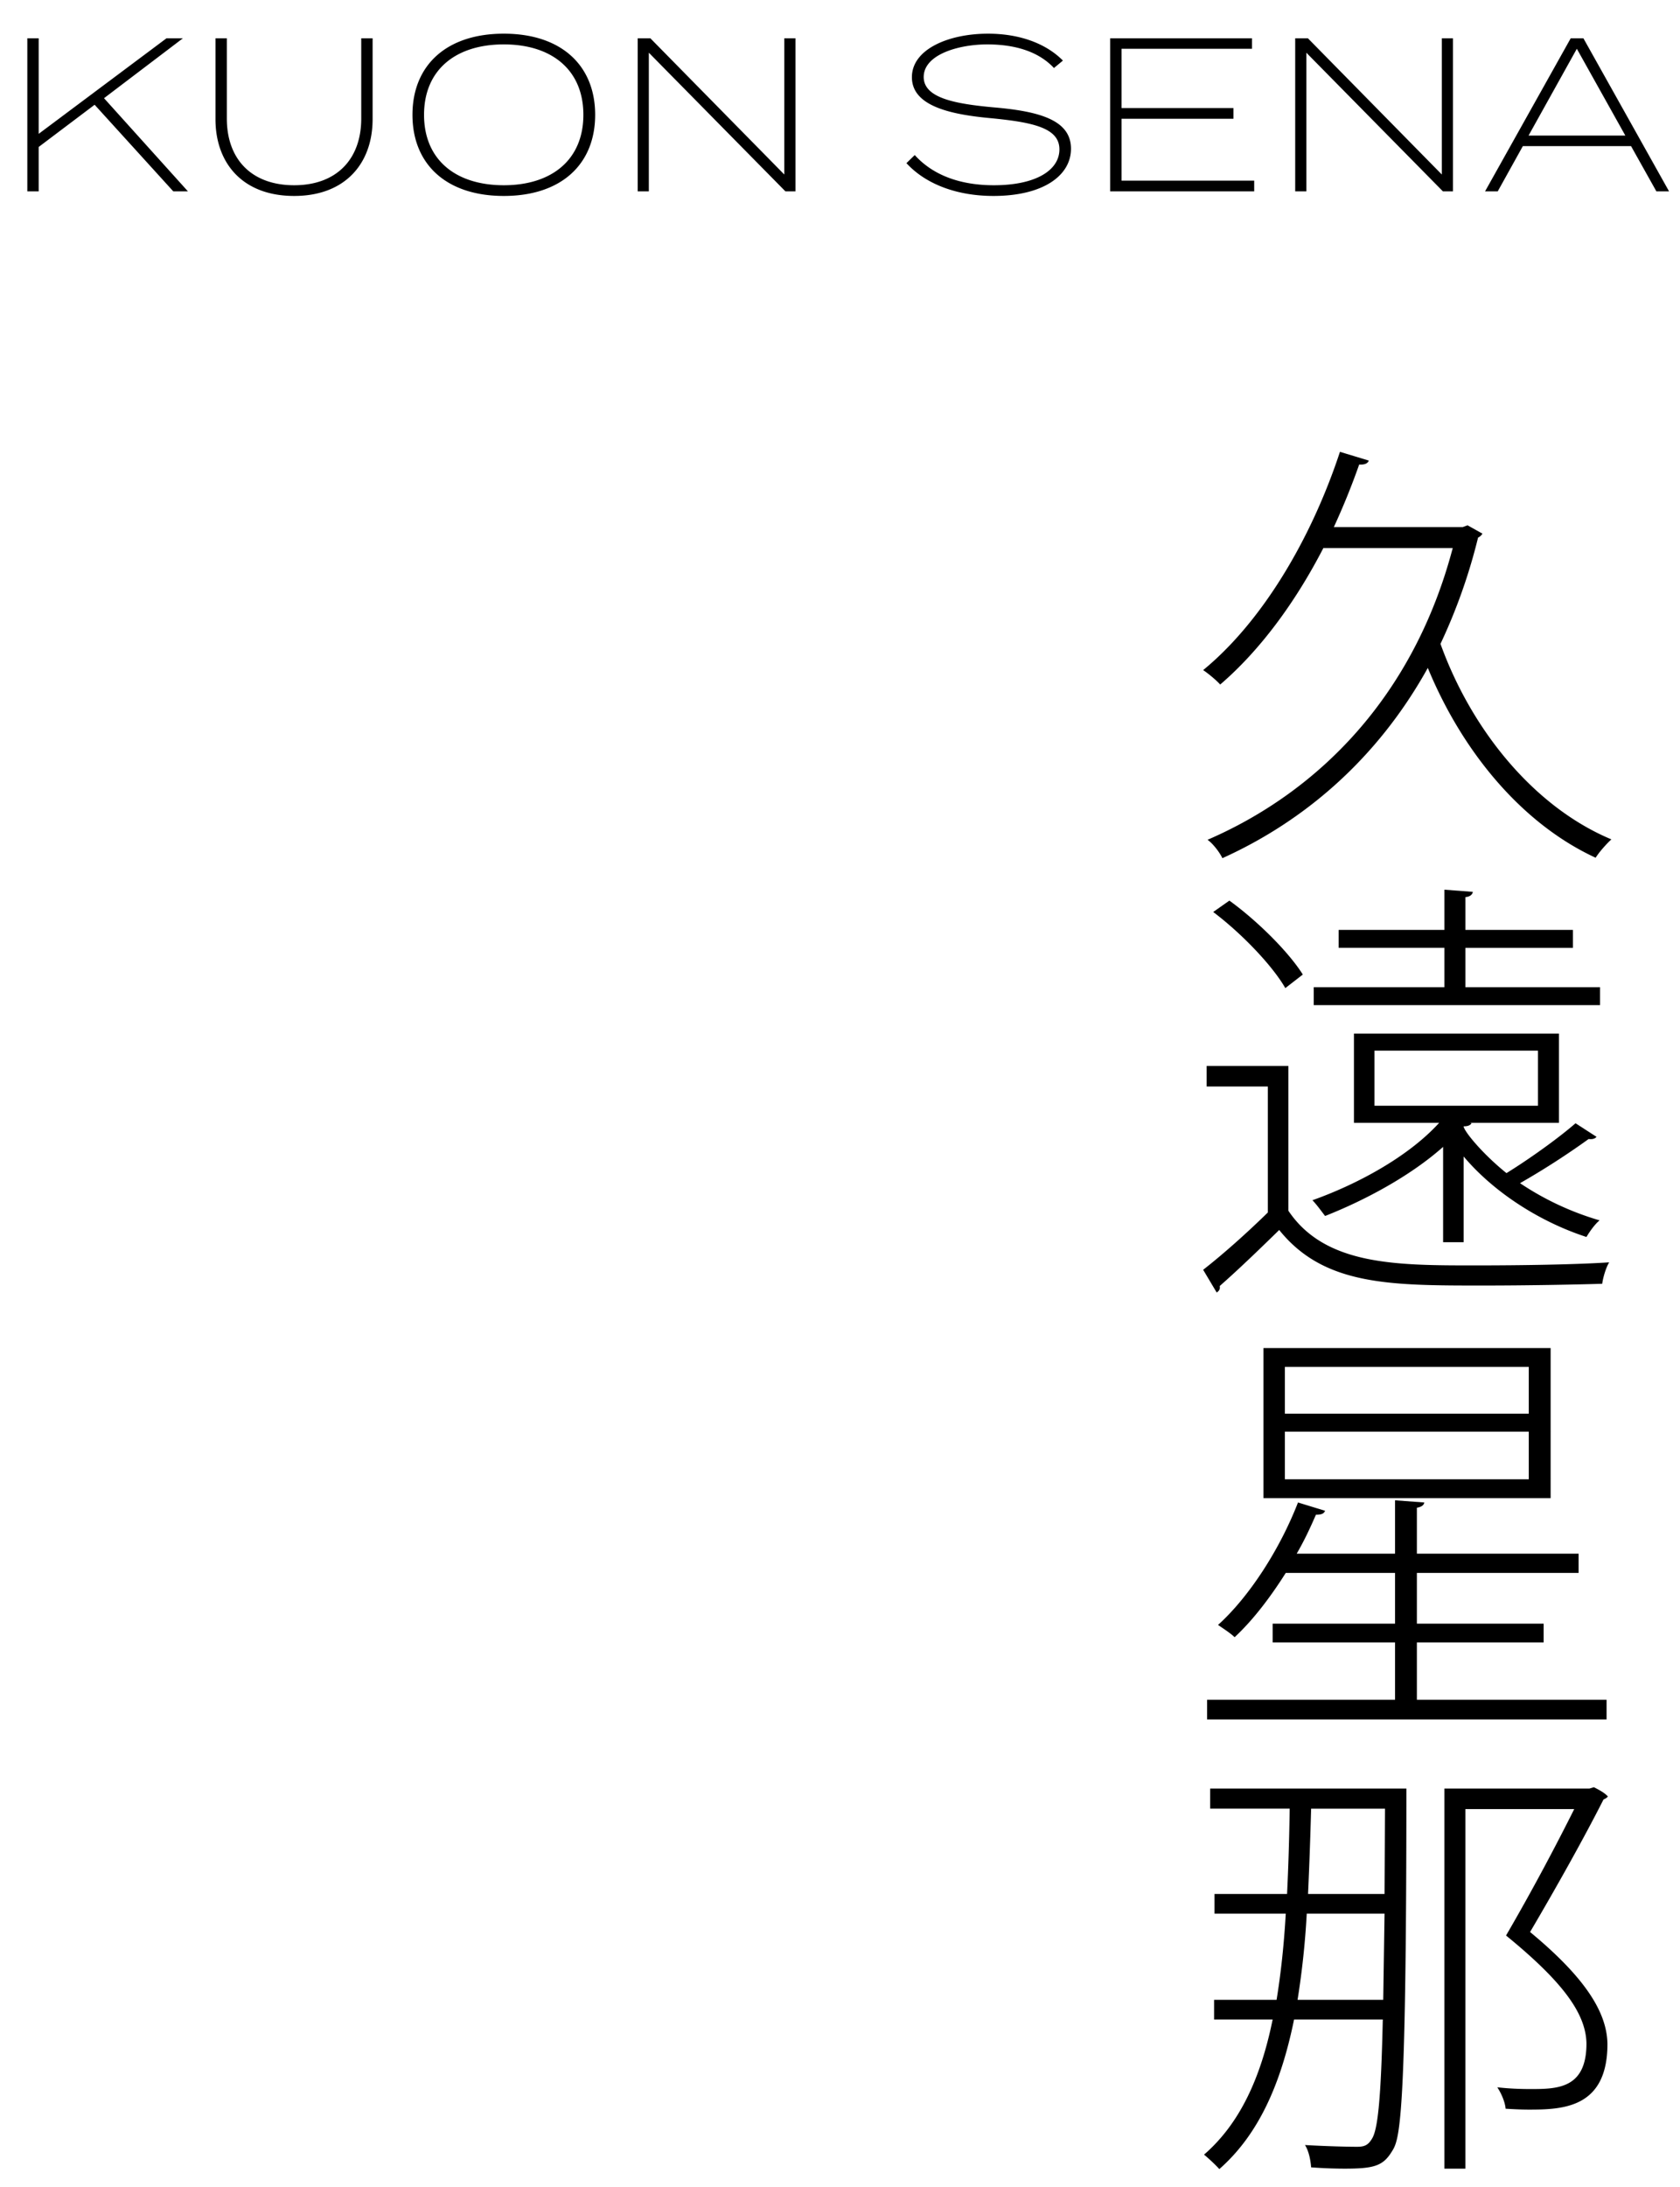 <svg xmlns="http://www.w3.org/2000/svg" width="123" height="160" fill="none"><path fill="#0F0F0F" d="M13.76 14h-1.072l-5.76-6.336-4.096 3.088V14H2V2.8h.832v6.992l9.36-6.992h1.2L7.616 7.184 13.76 14ZM26.448 2.8h.832v5.92c0 3.216-1.984 5.616-5.744 5.616-3.776 0-5.76-2.4-5.76-5.616V2.8h.832v5.872c0 2.976 1.808 4.88 4.928 4.88 3.104 0 4.912-1.904 4.912-4.88V2.8Zm10.438 11.536c-4.208 0-6.688-2.32-6.688-5.936s2.48-5.936 6.688-5.936 6.688 2.32 6.688 5.936-2.48 5.936-6.688 5.936Zm0-.784c3.52 0 5.825-1.872 5.825-5.152 0-3.28-2.304-5.152-5.825-5.152-3.536 0-5.84 1.872-5.84 5.152 0 3.28 2.304 5.152 5.84 5.152ZM57.423 2.8h.816V14h-.735l-10-10.144V14h-.816V2.8h.927l9.808 9.968V2.8Zm15.341 5.056c3.344.288 5.648.928 5.648 3.024 0 1.952-2.016 3.456-5.68 3.456-2.592 0-4.912-.816-6.368-2.4l.608-.592c1.376 1.52 3.408 2.208 5.792 2.208 3.088 0 4.8-1.104 4.8-2.624 0-1.552-1.872-1.984-5.088-2.288-2.896-.272-5.712-.88-5.712-2.992 0-2.048 2.688-3.184 5.568-3.184 2.432 0 4.32.784 5.488 1.968l-.656.544c-1.12-1.2-2.816-1.712-4.8-1.728-2.16-.016-4.736.736-4.736 2.384 0 1.552 2.336 1.968 5.136 2.224Zm9.35 5.36h9.711V14H81.281V2.8h10.384v.768h-9.552v4.336h8.192v.784h-8.192v4.528ZM105.563 2.8h.816V14h-.736l-10-10.144V14h-.816V2.8h.928l9.808 9.968V2.8ZM121.271 14l-1.856-3.312h-7.92L109.655 14h-.928l6.272-11.2h.928l6.272 11.2h-.928Zm-9.36-4.08h7.088l-3.552-6.352-3.536 6.352ZM107.096 38.56l.352-.128 1.088.608a.7.7 0 0 1-.32.288 41.134 41.134 0 0 1-2.752 7.776c2.272 6.304 6.848 11.936 12.512 14.304-.352.32-.896.928-1.152 1.344-5.344-2.464-9.728-7.68-12.288-13.888-3.712 6.688-9.088 11.232-15.04 13.92-.192-.416-.704-1.088-1.088-1.344 8.064-3.488 15.072-10.432 17.952-21.344h-9.472c-2.048 3.968-4.64 7.488-7.552 9.984-.288-.32-.864-.8-1.248-1.056 4.256-3.488 7.872-9.472 10.016-15.968l2.112.64c-.064.192-.288.32-.704.288a52.57 52.57 0 0 1-1.856 4.576h9.44Zm.064 52.32h-1.504v-6.976c-2.336 2.08-5.632 3.872-8.64 5.056-.224-.288-.64-.864-.928-1.152 3.328-1.184 7.04-3.2 9.28-5.664h-6.24v-6.528h15.008v6.528h-6.496l.096.032c-.096.16-.288.224-.576.224 0 .32 1.344 1.984 3.136 3.424 1.664-1.024 3.808-2.56 5.056-3.648l1.536.992c-.128.16-.352.192-.576.16a57.202 57.202 0 0 1-5.024 3.232 21.016 21.016 0 0 0 5.824 2.72c-.352.288-.736.832-.96 1.216-3.36-1.088-6.752-3.232-8.992-5.888v6.272Zm5.44-14.016h-11.968v4.032H112.6v-4.032Zm-5.312-4.64h9.856v1.312h-20.96v-1.312h9.568v-2.88h-7.744v-1.312h7.744v-2.944l2.08.16c-.032.192-.192.352-.544.384v2.4h7.872v1.312h-7.872v2.88ZM88.824 66.72l1.184-.832c2.08 1.504 4.352 3.776 5.376 5.408l-1.28.992c-.96-1.664-3.2-4-5.28-5.568Zm-.48 11.264h5.984v10.592c2.688 4 7.904 4 13.664 4 3.456 0 7.456-.064 9.824-.224-.224.352-.448 1.088-.512 1.568-2.112.064-5.6.128-8.768.128-6.784 0-11.616 0-14.88-4.064-1.504 1.472-3.072 2.976-4.352 4.096.032.224-.032.352-.224.48l-.992-1.664c1.44-1.12 3.2-2.688 4.736-4.192v-9.216h-4.48v-1.504Zm5.728 30.24h17.856v-3.488H94.072v3.488Zm-1.568-9.6h21.024V109.6H92.504V98.624Zm1.568 4.8h17.856V100H94.072v3.424Zm9.664 16.736v4.192h13.888v1.44H88.376v-1.44h13.76v-4.192h-8.96v-1.376h8.96v-3.712h-8c-1.152 1.824-2.432 3.488-3.744 4.704-.256-.256-.832-.64-1.216-.896 2.272-2.048 4.512-5.504 5.856-8.96l1.984.608c-.096.224-.288.288-.672.288-.416.96-.864 1.92-1.408 2.848h7.2v-3.904l2.144.16c-.032.192-.192.32-.544.384v3.36h11.84v1.408h-11.84v3.712h9.28v1.376h-9.28Zm-2.368 18.4.032-6.24h-5.408a334.199 334.199 0 0 1-.224 6.24h5.6ZM88.6 130.848h14.368c0 24.928-.512 25.696-1.088 26.592-.64 1.024-1.312 1.216-3.424 1.216-.768 0-1.632-.032-2.464-.096-.032-.48-.16-1.184-.448-1.632 1.664.096 3.2.128 3.808.128.512 0 .8-.096 1.088-.576.448-.672.672-3.072.8-8.736h-6.496c-.96 4.704-2.592 8.416-5.472 10.944-.256-.288-.8-.8-1.12-1.056 2.624-2.272 4.16-5.632 5.024-9.888h-4.288v-1.44h4.576c.32-1.952.544-4.064.672-6.304H88.92v-1.44h5.312c.096-1.984.16-4.064.192-6.24H88.6v-1.472ZM101.368 140h-5.696a60.481 60.481 0 0 1-.672 6.304h6.272l.096-6.304Zm4.384-9.152h10.624l.32-.096c.64.32.832.48 1.024.672-.032.064-.16.16-.32.224-1.376 2.72-3.36 6.272-5.376 9.696 3.904 3.232 5.632 5.792 5.664 8.192 0 4.704-3.296 4.8-5.76 4.8-.576 0-1.152-.032-1.696-.064-.032-.448-.288-1.088-.608-1.568.832.096 1.664.128 2.4.128 1.952 0 4.128 0 4.128-3.328-.032-2.272-1.888-4.64-5.888-7.904 1.92-3.296 3.648-6.56 4.992-9.248h-7.968v26.304h-1.536v-27.808Z" style="fill:#0f0f0f;fill:color(display-p3 .059 .059 .059);fill-opacity:1"/></svg>
